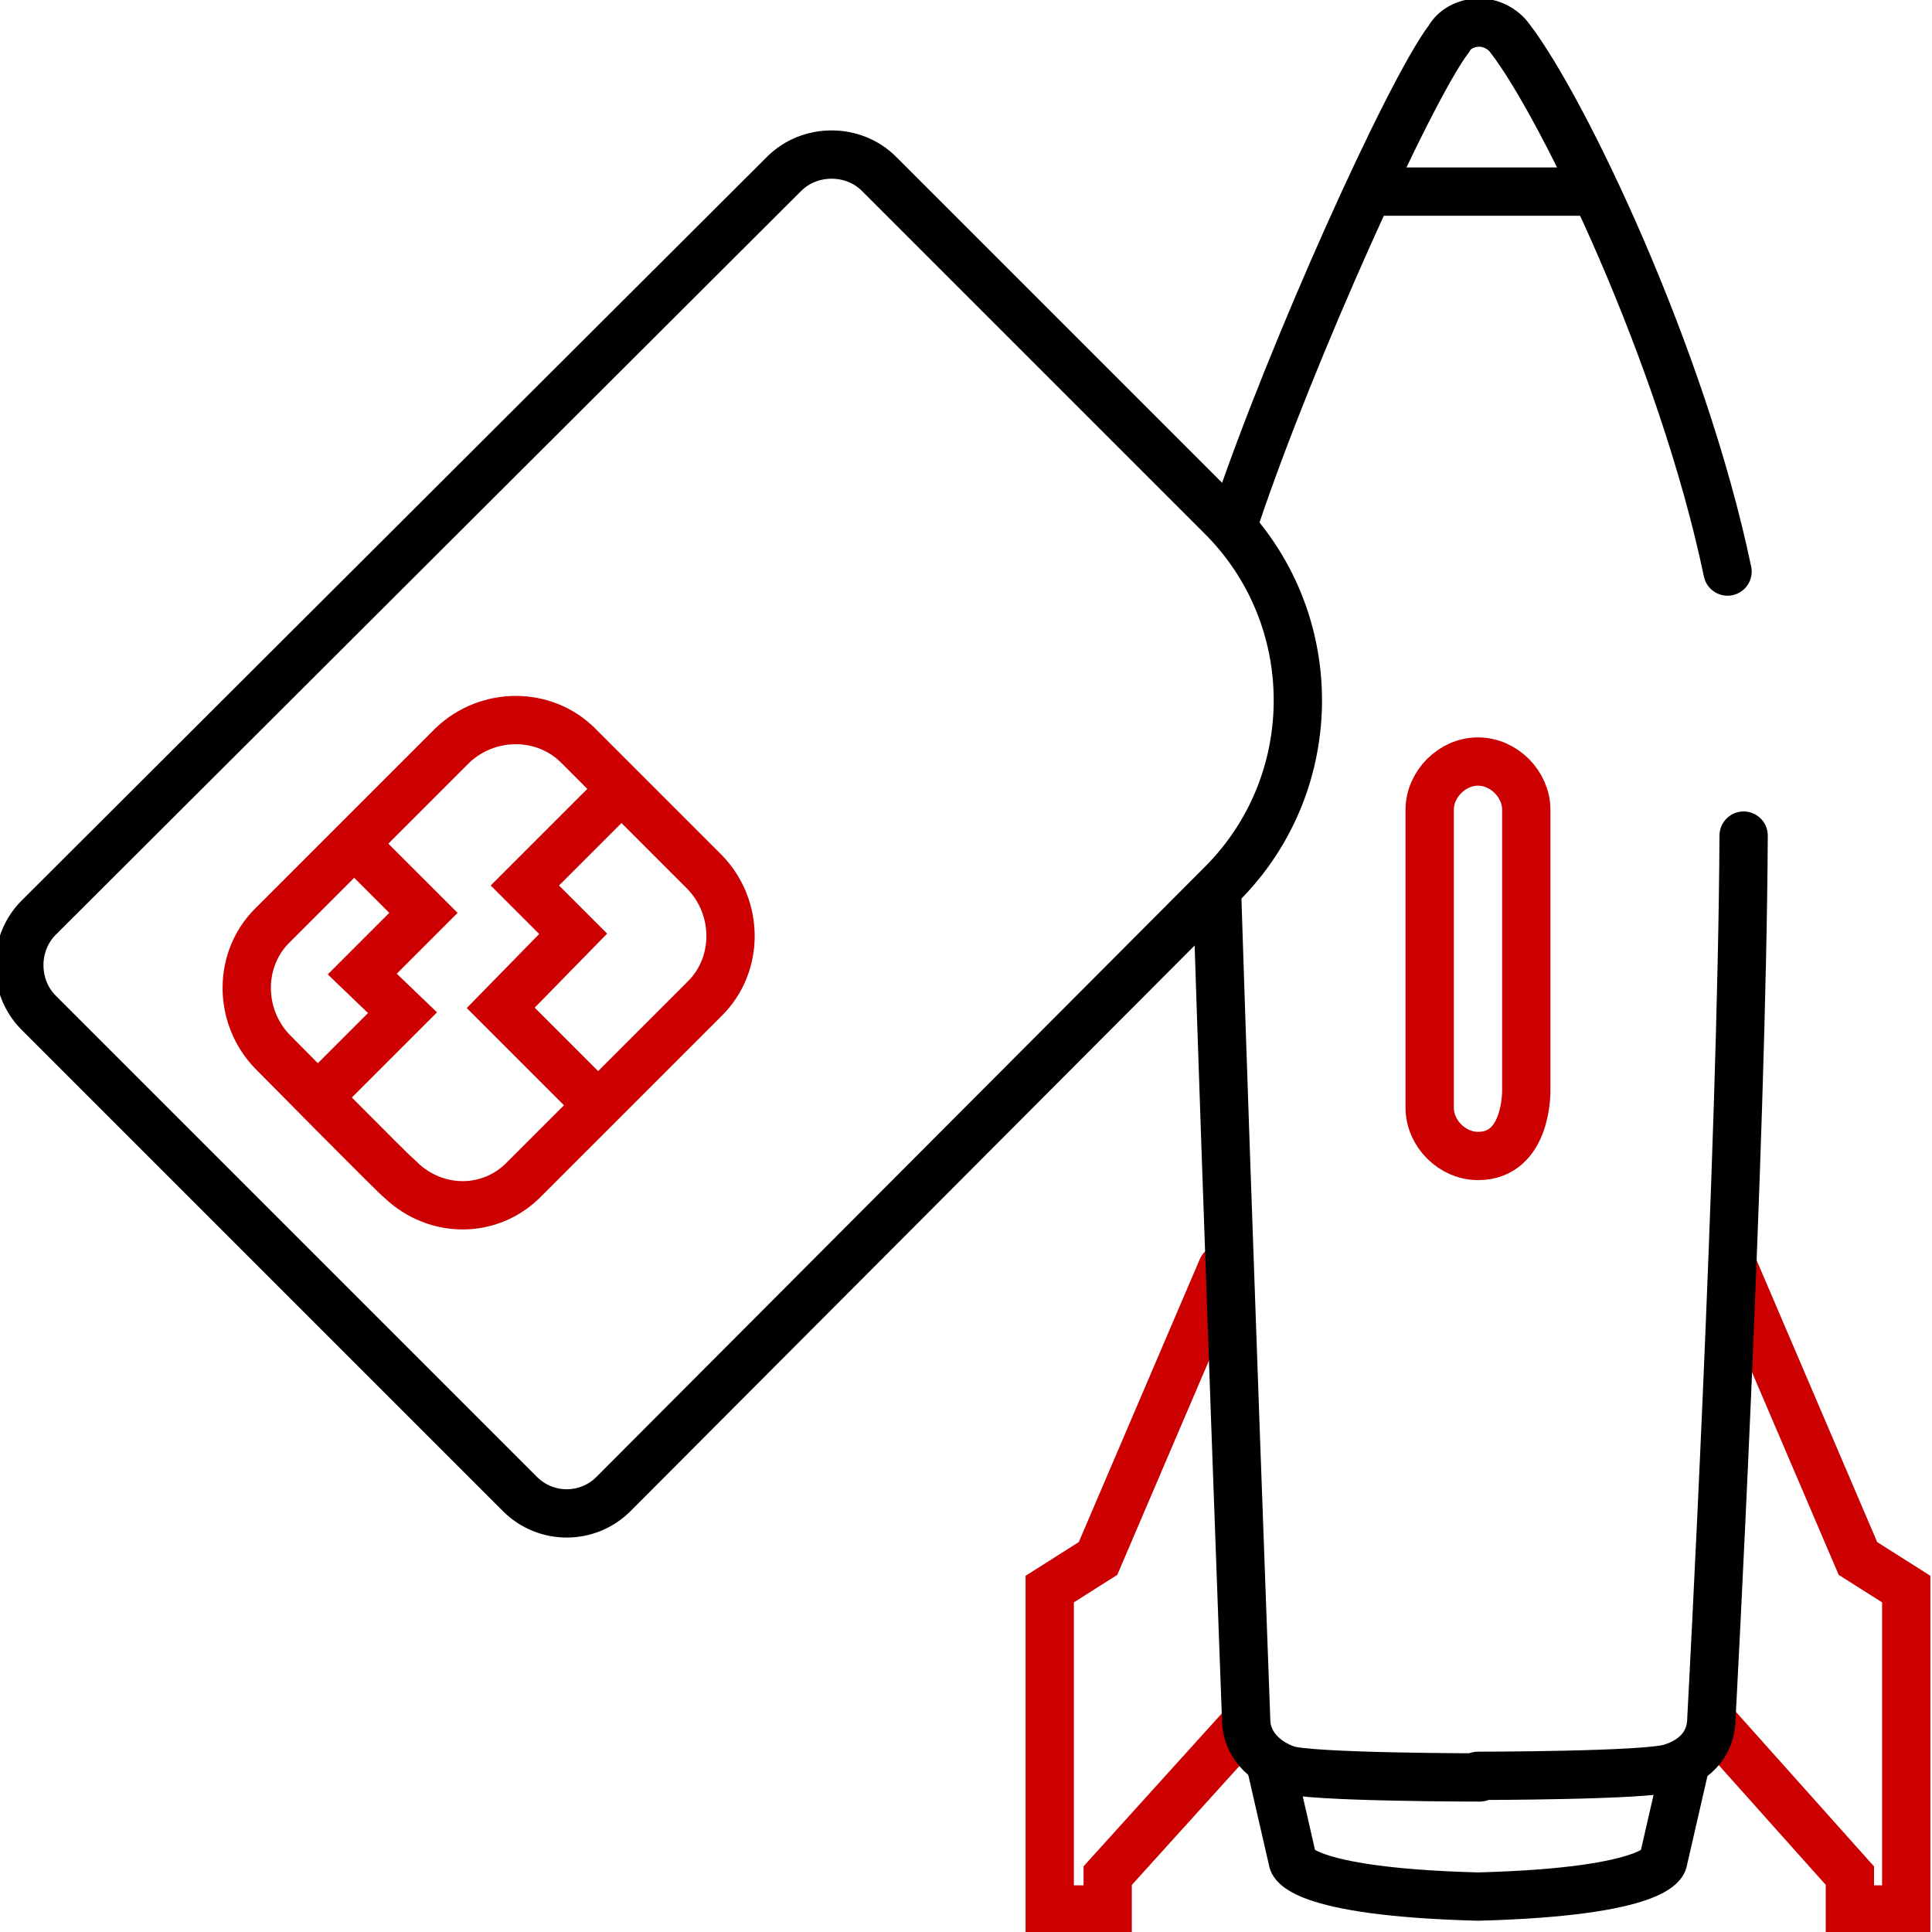 <?xml version="1.0" encoding="utf-8"?>
<!-- Generator: Adobe Illustrator 25.2.3, SVG Export Plug-In . SVG Version: 6.00 Build 0)  -->
<svg version="1.1" id="Calque_1" xmlns="http://www.w3.org/2000/svg" xmlns:xlink="http://www.w3.org/1999/xlink" x="0px" y="0px"
	 viewBox="0 0 120 120" style="enable-background:new 0 0 120 120;" xml:space="preserve">
<style type="text/css">
	.st0{fill:none;stroke:#000000;stroke-width:3;stroke-linecap:round;stroke-miterlimit:10;}
	.st1{fill:none;stroke:#CC0000;stroke-width:3;stroke-linecap:round;stroke-miterlimit:10;}
	.st2{fill:none;stroke:#CC0000;stroke-width:3;stroke-miterlimit:10;}
	.st3{fill:none;}
</style>
<g>
	<g>
		<line class="st0" x1="85.3" y1="11.9" x2="99" y2="11.9"/>
		<polyline class="st1" points="75.9,78.8 68.2,96.8 65.2,98.7 65.2,118.6 68.8,118.6 68.8,116.5 77.3,107.1 		"/>
		<polyline class="st1" points="107.7,78.8 115.4,96.8 118.4,98.7 118.4,118.6 114.9,118.6 114.9,116.5 106.5,107.1 		"/>
		<path class="st0" d="M75.6,55.6c0.6,18.9,1.8,51.2,1.8,51.2c0,1.5,1.1,2.6,2.5,3.1s12,0.5,12,0.5"/>
		<path class="st0" d="M107.3,35.5C104.5,22.1,97.1,6.7,93.8,2.4c-0.5-0.7-1.3-1-1.9-1l0,0c-0.7,0-1.5,0.3-1.9,1
			C87.5,5.7,80.2,21.9,76.8,32"/>
		<path class="st0" d="M91.8,110.3c0,0,10.5,0,12-0.5c1.6-0.5,2.5-1.6,2.5-3.1c0,0,1.9-35.2,2-54.8"/>
		<path class="st0" d="M104.7,109.5l-1.4,6.1c0,0-0.2,1.9-11.5,2.2l0,0c-11.3-0.3-11.5-2.2-11.5-2.2l-1.4-6.1"/>
		<path class="st1" d="M91.8,71.8L91.8,71.8c-1.6,0-3-1.4-3-3V50.3c0-1.6,1.4-3,3-3l0,0c1.6,0,3,1.4,3,3v17.4
			C94.8,67.7,94.9,71.8,91.8,71.8z"/>
	</g>
	<g id="forfait_monde" transform="translate(-6.736 -6.692)">
		<g id="Groupe_2182" transform="translate(7.736 7.692)">
			<path id="Tracé_1605" class="st0" d="M31.3,91.8L1.4,61.9c-1.6-1.6-1.6-4.3,0-5.9L47.7,9.8c1.6-1.6,4.3-1.6,5.9,0L74.8,31
				c6.4,6.3,6.4,16.6,0.1,22.9L74.8,54l0,0L37.1,91.8C35.5,93.4,32.9,93.4,31.3,91.8z"/>
			<path id="Tracé_1606" class="st1" d="M15.9,64.3c-2.1-2.2-2.1-5.7,0-7.8l11.2-11.2c2.2-2.1,5.7-2.1,7.8,0l7.9,7.9
				c2.1,2.2,2.1,5.7,0,7.8L31.6,72.2c-2.1,2.2-5.5,2.2-7.7,0.1C23.8,72.3,15.9,64.3,15.9,64.3z"/>
			<path id="Tracé_1607" class="st2" d="M18.7,67.2l5.3-5.3l-2.5-2.4l3.8-3.8L21,51.4"/>
			<path id="Tracé_1608" class="st2" d="M37.6,48l-6,6l3,3l-4.5,4.6l6.1,6.1"/>
		</g>
	</g>
</g>
<rect y="0" class="st3" width="120" height="120"/>
</svg>
